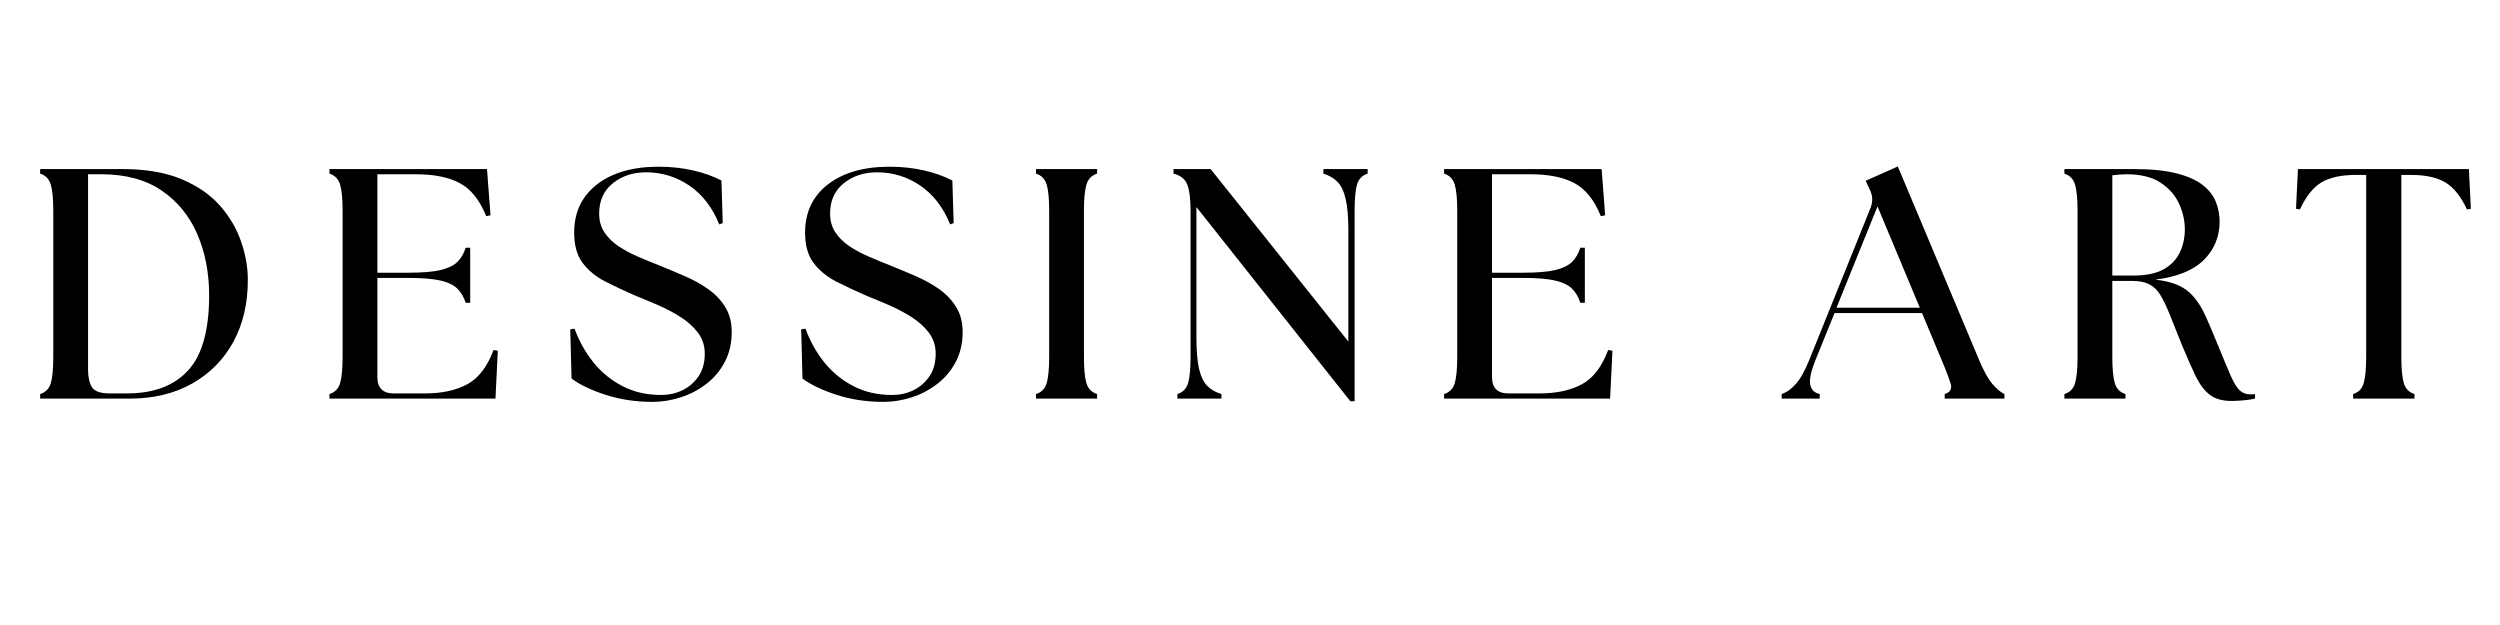 <svg version="1.0" preserveAspectRatio="xMidYMid meet" height="100" viewBox="0 0 300 75" zoomAndPan="magnify" width="400" xmlns:xlink="http://www.w3.org/1999/xlink" xmlns="http://www.w3.org/2000/svg"><defs><g></g><clipPath id="c0bbcbd679"><rect height="41" y="0" width="298" x="0"></rect></clipPath></defs><g transform="matrix(1, 0, 0, 1, 2, 16)"><g clip-path="url(#c0bbcbd679)"><g fill-opacity="1" fill="#000000"><g transform="translate(0.972, 31.834)"><g><path d="M 1.844 0 L 1.844 -0.547 C 2.5 -0.754 2.926 -1.191 3.125 -1.859 C 3.32 -2.535 3.422 -3.582 3.422 -5 L 3.422 -22.547 C 3.422 -23.961 3.32 -25.004 3.125 -25.672 C 2.926 -26.348 2.5 -26.789 1.844 -27 L 1.844 -27.547 L 11.688 -27.547 C 14.52 -27.547 16.898 -27.141 18.828 -26.328 C 20.754 -25.516 22.297 -24.445 23.453 -23.125 C 24.609 -21.801 25.445 -20.363 25.969 -18.812 C 26.5 -17.258 26.766 -15.766 26.766 -14.328 C 26.785 -11.492 26.211 -9 25.047 -6.844 C 23.879 -4.695 22.227 -3.02 20.094 -1.812 C 17.957 -0.602 15.445 0 12.562 0 Z M 7.594 -3.5 C 7.594 -2.582 7.75 -1.875 8.062 -1.375 C 8.383 -0.875 9.082 -0.625 10.156 -0.625 L 12.281 -0.625 C 15.457 -0.625 17.891 -1.535 19.578 -3.359 C 21.273 -5.18 22.125 -8.191 22.125 -12.391 C 22.125 -15.098 21.648 -17.547 20.703 -19.734 C 19.754 -21.93 18.328 -23.676 16.422 -24.969 C 14.523 -26.27 12.109 -26.922 9.172 -26.922 L 7.594 -26.922 Z M 7.594 -3.5"></path></g></g></g><g fill-opacity="1" fill="#000000"><g transform="translate(35.69, 31.834)"><g><path d="M 1.844 0 L 1.844 -0.547 C 2.5 -0.754 2.926 -1.191 3.125 -1.859 C 3.32 -2.535 3.422 -3.582 3.422 -5 L 3.422 -22.547 C 3.422 -23.961 3.32 -25.004 3.125 -25.672 C 2.926 -26.348 2.5 -26.789 1.844 -27 L 1.844 -27.547 L 20.75 -27.547 L 21.172 -22 L 20.656 -21.891 C 19.875 -23.828 18.816 -25.148 17.484 -25.859 C 16.16 -26.566 14.398 -26.922 12.203 -26.922 L 7.594 -26.922 L 7.594 -15.109 L 11.375 -15.109 C 12.977 -15.109 14.238 -15.211 15.156 -15.422 C 16.07 -15.641 16.754 -15.969 17.203 -16.406 C 17.648 -16.852 17.977 -17.422 18.188 -18.109 L 18.734 -18.109 L 18.734 -11.5 L 18.188 -11.5 C 17.977 -12.176 17.648 -12.738 17.203 -13.188 C 16.754 -13.633 16.07 -13.961 15.156 -14.172 C 14.238 -14.379 12.977 -14.484 11.375 -14.484 L 7.594 -14.484 L 7.594 -2.594 C 7.594 -1.281 8.25 -0.625 9.562 -0.625 L 13.344 -0.625 C 15.332 -0.625 17.008 -0.988 18.375 -1.719 C 19.738 -2.457 20.789 -3.828 21.531 -5.828 L 22.047 -5.75 L 21.766 0 Z M 1.844 0"></path></g></g></g><g fill-opacity="1" fill="#000000"><g transform="translate(65.056, 31.834)"><g><path d="M 11.25 0.391 C 9.227 0.391 7.352 0.109 5.625 -0.453 C 3.895 -1.016 2.531 -1.664 1.531 -2.406 L 1.375 -8.312 L 1.891 -8.391 C 2.441 -6.891 3.195 -5.539 4.156 -4.344 C 5.113 -3.156 6.273 -2.207 7.641 -1.5 C 9.004 -0.789 10.551 -0.438 12.281 -0.438 C 13.195 -0.438 14.047 -0.625 14.828 -1 C 15.617 -1.383 16.266 -1.941 16.766 -2.672 C 17.266 -3.41 17.516 -4.316 17.516 -5.391 C 17.516 -6.359 17.238 -7.203 16.688 -7.922 C 16.133 -8.648 15.43 -9.281 14.578 -9.812 C 13.723 -10.352 12.82 -10.828 11.875 -11.234 C 10.938 -11.641 10.07 -12 9.281 -12.312 C 7.945 -12.895 6.711 -13.473 5.578 -14.047 C 4.453 -14.629 3.547 -15.375 2.859 -16.281 C 2.18 -17.188 1.844 -18.398 1.844 -19.922 C 1.844 -22.359 2.754 -24.285 4.578 -25.703 C 6.41 -27.117 8.875 -27.828 11.969 -27.828 C 13.438 -27.828 14.805 -27.68 16.078 -27.391 C 17.348 -27.109 18.492 -26.703 19.516 -26.172 L 19.672 -21.062 L 19.25 -20.906 C 18.438 -22.926 17.25 -24.473 15.688 -25.547 C 14.125 -26.617 12.383 -27.156 10.469 -27.156 C 8.895 -27.156 7.562 -26.711 6.469 -25.828 C 5.383 -24.953 4.844 -23.742 4.844 -22.203 C 4.844 -21.336 5.055 -20.582 5.484 -19.938 C 5.922 -19.289 6.5 -18.727 7.219 -18.25 C 7.945 -17.781 8.723 -17.367 9.547 -17.016 C 10.367 -16.66 11.176 -16.328 11.969 -16.016 C 12.957 -15.617 13.969 -15.195 15 -14.75 C 16.039 -14.312 16.992 -13.789 17.859 -13.188 C 18.734 -12.582 19.43 -11.859 19.953 -11.016 C 20.484 -10.18 20.75 -9.172 20.75 -7.984 C 20.75 -6.648 20.473 -5.457 19.922 -4.406 C 19.367 -3.352 18.629 -2.473 17.703 -1.766 C 16.785 -1.055 15.766 -0.52 14.641 -0.156 C 13.516 0.207 12.383 0.391 11.25 0.391 Z M 11.25 0.391"></path></g></g></g><g fill-opacity="1" fill="#000000"><g transform="translate(92.767, 31.834)"><g><path d="M 11.25 0.391 C 9.227 0.391 7.352 0.109 5.625 -0.453 C 3.895 -1.016 2.531 -1.664 1.531 -2.406 L 1.375 -8.312 L 1.891 -8.391 C 2.441 -6.891 3.195 -5.539 4.156 -4.344 C 5.113 -3.156 6.273 -2.207 7.641 -1.5 C 9.004 -0.789 10.551 -0.438 12.281 -0.438 C 13.195 -0.438 14.047 -0.625 14.828 -1 C 15.617 -1.383 16.266 -1.941 16.766 -2.672 C 17.266 -3.41 17.516 -4.316 17.516 -5.391 C 17.516 -6.359 17.238 -7.203 16.688 -7.922 C 16.133 -8.648 15.43 -9.281 14.578 -9.812 C 13.723 -10.352 12.82 -10.828 11.875 -11.234 C 10.938 -11.641 10.07 -12 9.281 -12.312 C 7.945 -12.895 6.711 -13.473 5.578 -14.047 C 4.453 -14.629 3.547 -15.375 2.859 -16.281 C 2.18 -17.188 1.844 -18.398 1.844 -19.922 C 1.844 -22.359 2.754 -24.285 4.578 -25.703 C 6.41 -27.117 8.875 -27.828 11.969 -27.828 C 13.438 -27.828 14.805 -27.68 16.078 -27.391 C 17.348 -27.109 18.492 -26.703 19.516 -26.172 L 19.672 -21.062 L 19.25 -20.906 C 18.438 -22.926 17.25 -24.473 15.688 -25.547 C 14.125 -26.617 12.383 -27.156 10.469 -27.156 C 8.895 -27.156 7.562 -26.711 6.469 -25.828 C 5.383 -24.953 4.844 -23.742 4.844 -22.203 C 4.844 -21.336 5.055 -20.582 5.484 -19.938 C 5.922 -19.289 6.5 -18.727 7.219 -18.25 C 7.945 -17.781 8.723 -17.367 9.547 -17.016 C 10.367 -16.66 11.176 -16.328 11.969 -16.016 C 12.957 -15.617 13.969 -15.195 15 -14.75 C 16.039 -14.312 16.992 -13.789 17.859 -13.188 C 18.734 -12.582 19.43 -11.859 19.953 -11.016 C 20.484 -10.18 20.75 -9.172 20.75 -7.984 C 20.75 -6.648 20.473 -5.457 19.922 -4.406 C 19.367 -3.352 18.629 -2.473 17.703 -1.766 C 16.785 -1.055 15.766 -0.52 14.641 -0.156 C 13.516 0.207 12.383 0.391 11.25 0.391 Z M 11.25 0.391"></path></g></g></g><g fill-opacity="1" fill="#000000"><g transform="translate(120.479, 31.834)"><g><path d="M 1.844 0 L 1.844 -0.547 C 2.5 -0.754 2.926 -1.191 3.125 -1.859 C 3.32 -2.535 3.422 -3.582 3.422 -5 L 3.422 -22.547 C 3.422 -23.961 3.32 -25.004 3.125 -25.672 C 2.926 -26.348 2.5 -26.789 1.844 -27 L 1.844 -27.547 L 9.172 -27.547 L 9.172 -27 C 8.516 -26.789 8.086 -26.348 7.891 -25.672 C 7.691 -25.004 7.594 -23.961 7.594 -22.547 L 7.594 -5 C 7.594 -3.582 7.691 -2.535 7.891 -1.859 C 8.086 -1.191 8.516 -0.754 9.172 -0.547 L 9.172 0 Z M 1.844 0"></path></g></g></g><g fill-opacity="1" fill="#000000"><g transform="translate(137.445, 31.834)"><g><path d="M 22.594 0.312 L 4.125 -22.984 L 4.125 -7.359 C 4.125 -5.754 4.227 -4.492 4.438 -3.578 C 4.656 -2.66 4.984 -1.977 5.422 -1.531 C 5.867 -1.082 6.438 -0.754 7.125 -0.547 L 7.125 0 L 1.844 0 L 1.844 -0.547 C 2.5 -0.754 2.926 -1.191 3.125 -1.859 C 3.32 -2.535 3.422 -3.582 3.422 -5 L 3.422 -22.547 C 3.422 -23.961 3.289 -25.004 3.031 -25.672 C 2.77 -26.348 2.219 -26.789 1.375 -27 L 1.375 -27.547 L 5.828 -27.547 L 22.359 -6.844 L 22.359 -20.188 C 22.359 -21.789 22.25 -23.051 22.031 -23.969 C 21.82 -24.883 21.492 -25.566 21.047 -26.016 C 20.609 -26.461 20.047 -26.789 19.359 -27 L 19.359 -27.547 L 24.672 -27.547 L 24.672 -27 C 24.016 -26.789 23.586 -26.348 23.391 -25.672 C 23.203 -25.004 23.109 -23.961 23.109 -22.547 L 23.109 0.312 Z M 22.594 0.312"></path></g></g></g><g fill-opacity="1" fill="#000000"><g transform="translate(169.447, 31.834)"><g><path d="M 1.844 0 L 1.844 -0.547 C 2.5 -0.754 2.926 -1.191 3.125 -1.859 C 3.32 -2.535 3.422 -3.582 3.422 -5 L 3.422 -22.547 C 3.422 -23.961 3.32 -25.004 3.125 -25.672 C 2.926 -26.348 2.5 -26.789 1.844 -27 L 1.844 -27.547 L 20.75 -27.547 L 21.172 -22 L 20.656 -21.891 C 19.875 -23.828 18.816 -25.148 17.484 -25.859 C 16.16 -26.566 14.398 -26.922 12.203 -26.922 L 7.594 -26.922 L 7.594 -15.109 L 11.375 -15.109 C 12.977 -15.109 14.238 -15.211 15.156 -15.422 C 16.07 -15.641 16.754 -15.969 17.203 -16.406 C 17.648 -16.852 17.977 -17.422 18.188 -18.109 L 18.734 -18.109 L 18.734 -11.5 L 18.188 -11.5 C 17.977 -12.176 17.648 -12.738 17.203 -13.188 C 16.754 -13.633 16.07 -13.961 15.156 -14.172 C 14.238 -14.379 12.977 -14.484 11.375 -14.484 L 7.594 -14.484 L 7.594 -2.594 C 7.594 -1.281 8.25 -0.625 9.562 -0.625 L 13.344 -0.625 C 15.332 -0.625 17.008 -0.988 18.375 -1.719 C 19.738 -2.457 20.789 -3.828 21.531 -5.828 L 22.047 -5.75 L 21.766 0 Z M 1.844 0"></path></g></g></g><g fill-opacity="1" fill="#000000"><g transform="translate(198.812, 31.834)"><g></g></g></g><g fill-opacity="1" fill="#000000"><g transform="translate(212.629, 31.834)"><g><path d="M -0.828 0 L -0.828 -0.547 C -0.223 -0.754 0.344 -1.16 0.875 -1.766 C 1.414 -2.367 1.953 -3.328 2.484 -4.641 L 9.844 -22.906 C 10.125 -23.645 10.098 -24.352 9.766 -25.031 L 9.25 -26.141 L 13.109 -27.859 L 22.875 -4.609 C 23.414 -3.316 23.941 -2.367 24.453 -1.766 C 24.973 -1.16 25.457 -0.754 25.906 -0.547 L 25.906 0 L 18.734 0 L 18.734 -0.547 C 19.391 -0.754 19.629 -1.16 19.453 -1.766 C 19.285 -2.367 18.926 -3.316 18.375 -4.609 L 16.016 -10.266 L 5.516 -10.266 L 3.234 -4.641 C 2.703 -3.328 2.488 -2.352 2.594 -1.719 C 2.695 -1.094 3.078 -0.703 3.734 -0.547 L 3.734 0 Z M 5.75 -10.906 L 15.75 -10.906 L 10.672 -23.062 Z M 5.75 -10.906"></path></g></g></g><g fill-opacity="1" fill="#000000"><g transform="translate(243.884, 31.834)"><g><path d="M 21.891 0.281 C 20.805 0.281 19.941 0.035 19.297 -0.453 C 18.66 -0.941 18.098 -1.68 17.609 -2.672 C 17.129 -3.672 16.57 -4.93 15.938 -6.453 C 15.363 -7.898 14.879 -9.113 14.484 -10.094 C 14.086 -11.082 13.707 -11.867 13.344 -12.453 C 12.977 -13.047 12.531 -13.473 12 -13.734 C 11.477 -13.992 10.785 -14.125 9.922 -14.125 L 7.594 -14.125 L 7.594 -5 C 7.594 -3.582 7.691 -2.535 7.891 -1.859 C 8.086 -1.191 8.516 -0.754 9.172 -0.547 L 9.172 0 L 1.844 0 L 1.844 -0.547 C 2.5 -0.754 2.926 -1.191 3.125 -1.859 C 3.32 -2.535 3.422 -3.582 3.422 -5 L 3.422 -22.547 C 3.422 -23.961 3.32 -25.004 3.125 -25.672 C 2.926 -26.348 2.5 -26.789 1.844 -27 L 1.844 -27.547 L 10.109 -27.547 C 12.266 -27.547 14.016 -27.367 15.359 -27.016 C 16.711 -26.66 17.754 -26.188 18.484 -25.594 C 19.223 -25.008 19.738 -24.336 20.031 -23.578 C 20.32 -22.816 20.469 -22.039 20.469 -21.25 C 20.469 -19.438 19.836 -17.898 18.578 -16.641 C 17.316 -15.391 15.375 -14.602 12.75 -14.281 C 13.852 -14.156 14.766 -13.93 15.484 -13.609 C 16.203 -13.297 16.816 -12.844 17.328 -12.25 C 17.848 -11.664 18.316 -10.922 18.734 -10.016 C 19.148 -9.109 19.625 -8 20.156 -6.688 C 20.863 -4.957 21.41 -3.645 21.797 -2.75 C 22.191 -1.863 22.562 -1.27 22.906 -0.969 C 23.25 -0.664 23.656 -0.516 24.125 -0.516 C 24.227 -0.516 24.328 -0.516 24.422 -0.516 C 24.516 -0.516 24.613 -0.523 24.719 -0.547 L 24.719 0 C 24.27 0.102 23.77 0.176 23.219 0.219 C 22.664 0.258 22.223 0.281 21.891 0.281 Z M 7.594 -14.766 L 10.109 -14.766 C 11.609 -14.766 12.812 -15.008 13.719 -15.5 C 14.625 -16 15.281 -16.676 15.688 -17.531 C 16.094 -18.383 16.297 -19.312 16.297 -20.312 C 16.297 -21.383 16.055 -22.426 15.578 -23.438 C 15.109 -24.445 14.363 -25.281 13.344 -25.938 C 12.32 -26.594 10.984 -26.922 9.328 -26.922 C 8.773 -26.922 8.195 -26.879 7.594 -26.797 Z M 7.594 -14.766"></path></g></g></g><g fill-opacity="1" fill="#000000"><g transform="translate(272.973, 31.834)"><g><path d="M 7.406 0 L 7.406 -0.547 C 8.062 -0.754 8.484 -1.191 8.672 -1.859 C 8.867 -2.535 8.969 -3.582 8.969 -5 L 8.969 -26.844 L 7.75 -26.844 C 5.988 -26.844 4.609 -26.547 3.609 -25.953 C 2.617 -25.367 1.754 -24.285 1.016 -22.703 L 0.547 -22.781 L 0.781 -27.547 L 21.297 -27.547 L 21.531 -22.781 L 21.062 -22.703 C 20.32 -24.285 19.453 -25.367 18.453 -25.953 C 17.461 -26.547 16.086 -26.844 14.328 -26.844 L 13.188 -26.844 L 13.188 -5 C 13.188 -3.582 13.285 -2.535 13.484 -1.859 C 13.68 -1.191 14.109 -0.754 14.766 -0.547 L 14.766 0 Z M 7.406 0"></path></g></g></g></g></g></svg>